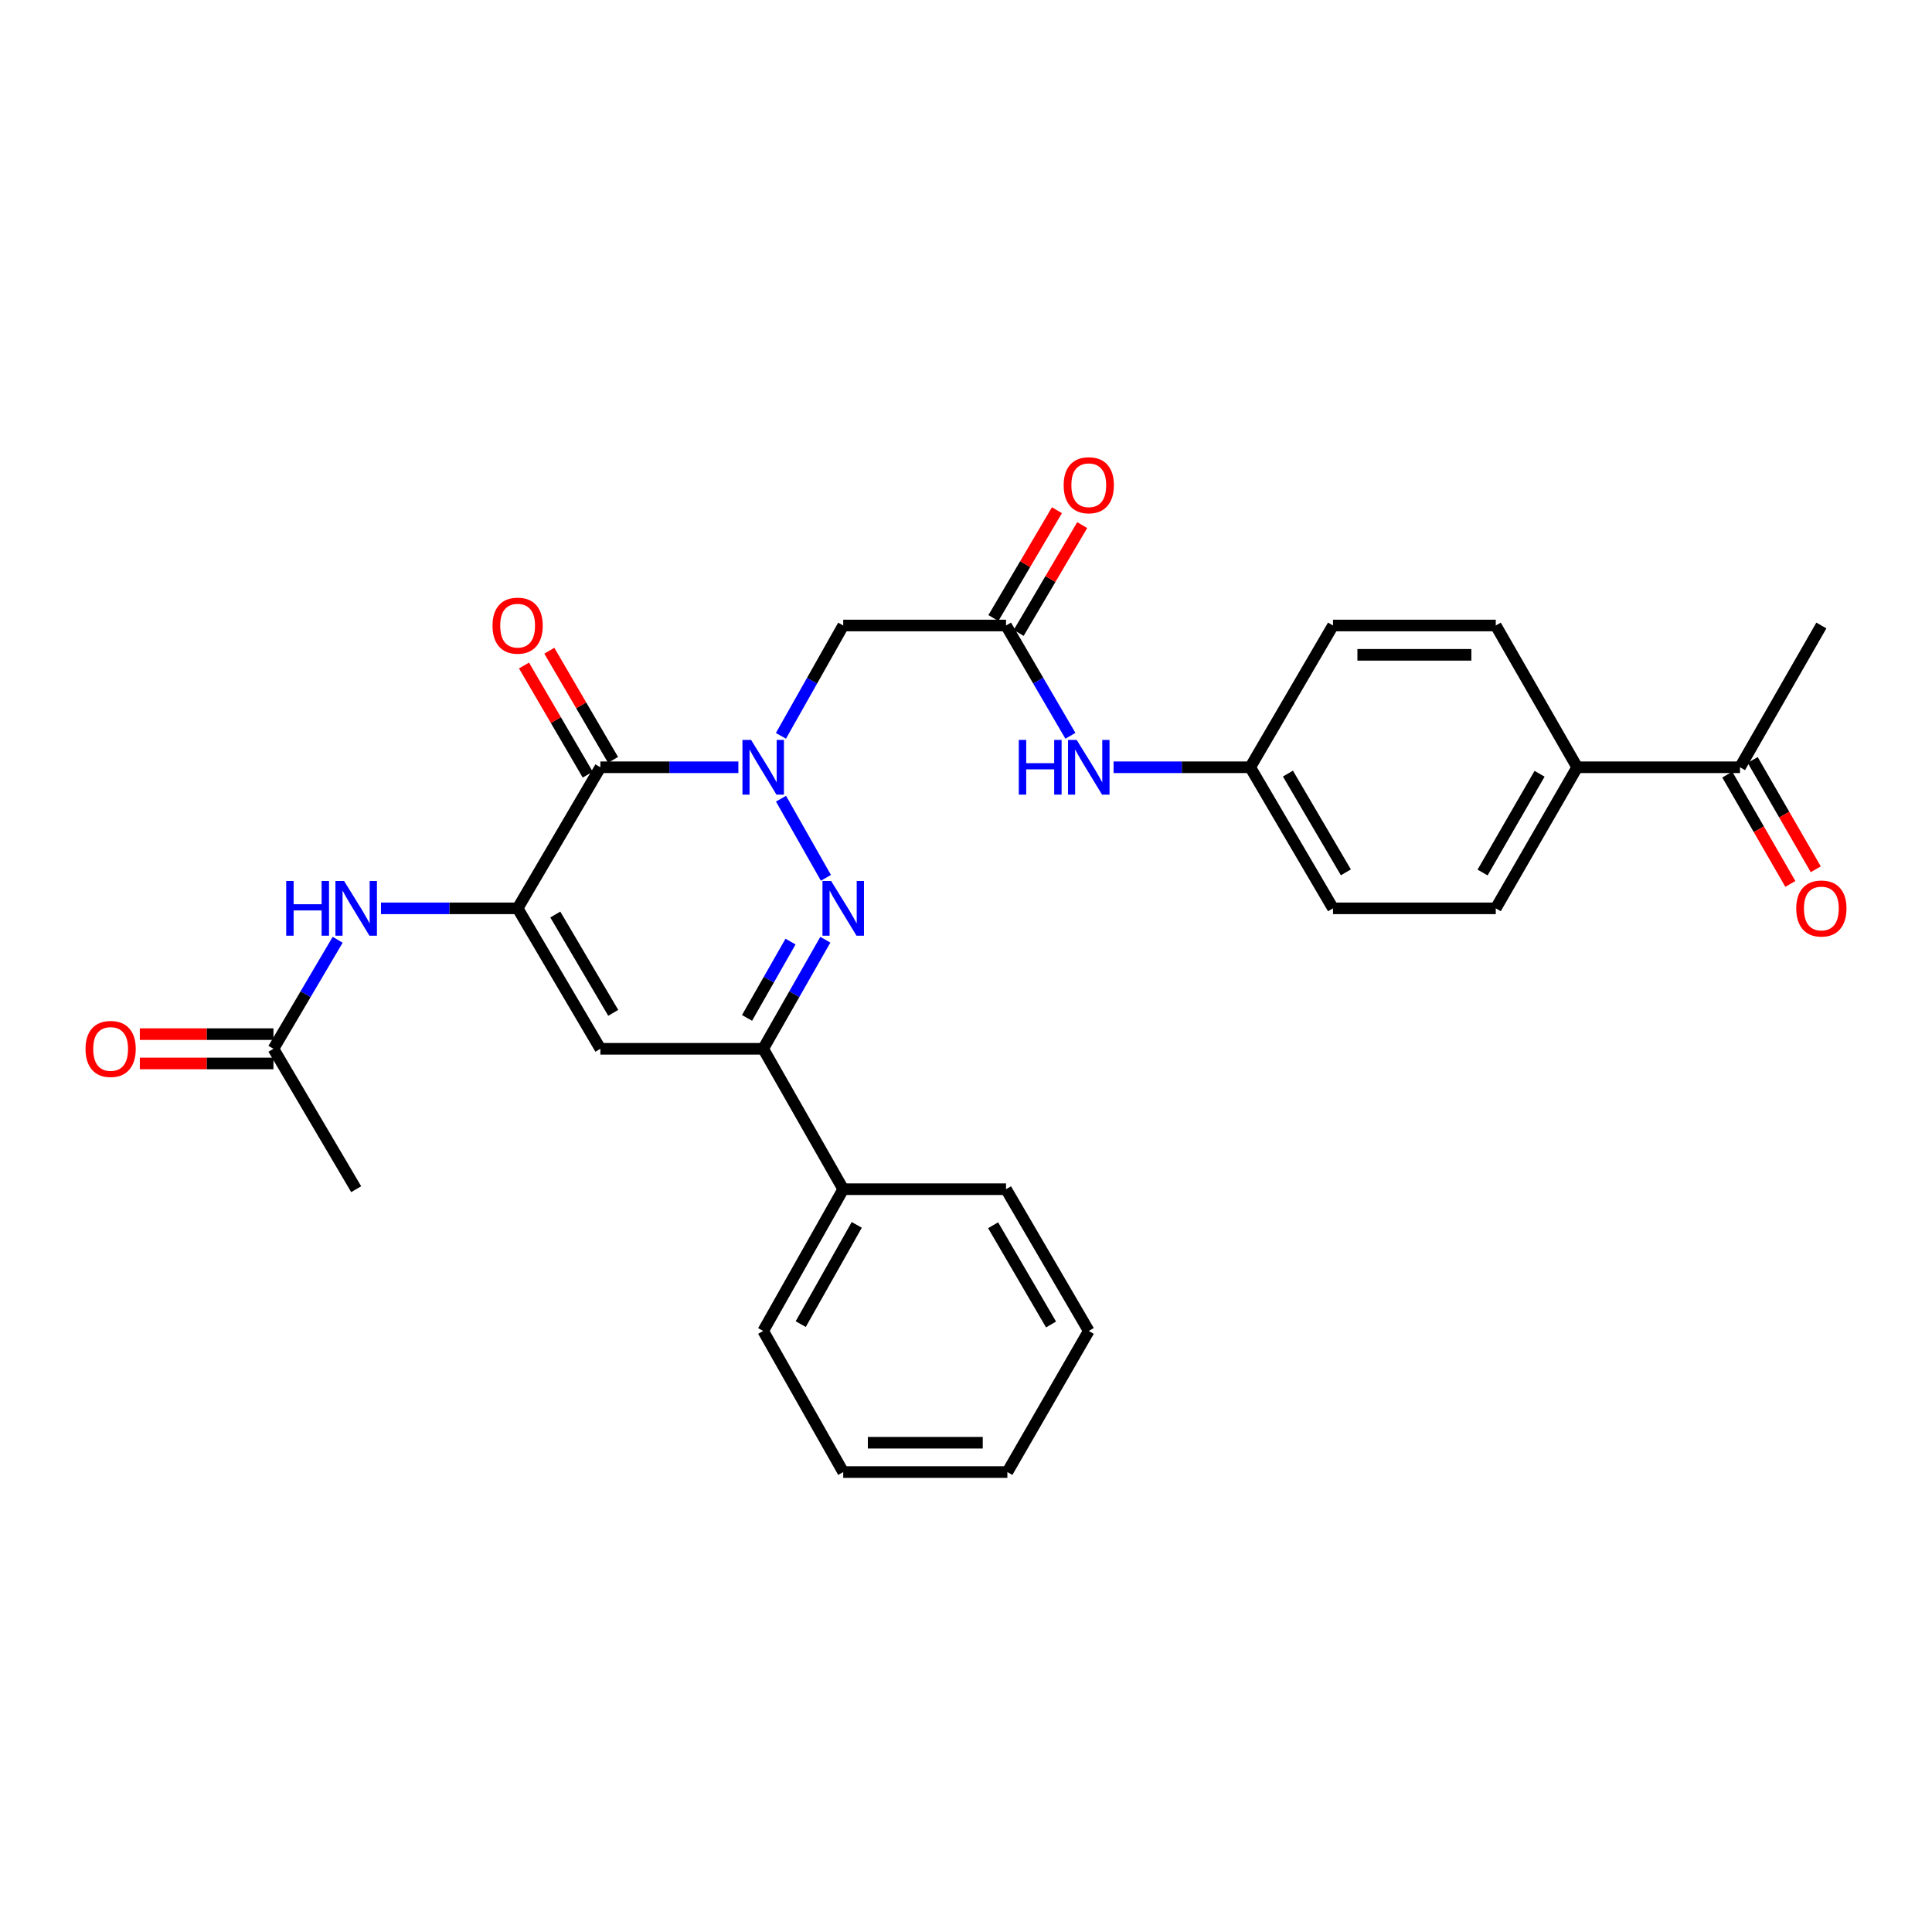 <?xml version='1.0' encoding='iso-8859-1'?>
<svg version='1.1' baseProfile='full'
              xmlns='http://www.w3.org/2000/svg'
                      xmlns:rdkit='http://www.rdkit.org/xml'
                      xmlns:xlink='http://www.w3.org/1999/xlink'
                  xml:space='preserve'
width='1000px' height='1000px' viewBox='0 0 1000 1000'>
<!-- END OF HEADER -->
<rect style='opacity:1.0;fill:#FFFFFF;stroke:none' width='1000' height='1000' x='0' y='0'> </rect>
<path class='bond-0' d='M 382.179,397.137 L 346.468,397.137' style='fill:none;fill-rule:evenodd;stroke:#0000FF;stroke-width:6px;stroke-linecap:butt;stroke-linejoin:miter;stroke-opacity:1' />
<path class='bond-0' d='M 346.468,397.137 L 310.756,397.137' style='fill:none;fill-rule:evenodd;stroke:#000000;stroke-width:6px;stroke-linecap:butt;stroke-linejoin:miter;stroke-opacity:1' />
<path class='bond-1' d='M 404.25,413.395 L 427.493,454.364' style='fill:none;fill-rule:evenodd;stroke:#0000FF;stroke-width:6px;stroke-linecap:butt;stroke-linejoin:miter;stroke-opacity:1' />
<path class='bond-5' d='M 404.209,380.87 L 420.331,352.313' style='fill:none;fill-rule:evenodd;stroke:#0000FF;stroke-width:6px;stroke-linecap:butt;stroke-linejoin:miter;stroke-opacity:1' />
<path class='bond-5' d='M 420.331,352.313 L 436.452,323.755' style='fill:none;fill-rule:evenodd;stroke:#000000;stroke-width:6px;stroke-linecap:butt;stroke-linejoin:miter;stroke-opacity:1' />
<path class='bond-2' d='M 310.756,397.137 L 267.922,470.156' style='fill:none;fill-rule:evenodd;stroke:#000000;stroke-width:6px;stroke-linecap:butt;stroke-linejoin:miter;stroke-opacity:1' />
<path class='bond-10' d='M 317.312,393.31 L 300.822,365.062' style='fill:none;fill-rule:evenodd;stroke:#000000;stroke-width:6px;stroke-linecap:butt;stroke-linejoin:miter;stroke-opacity:1' />
<path class='bond-10' d='M 300.822,365.062 L 284.333,336.813' style='fill:none;fill-rule:evenodd;stroke:#FF0000;stroke-width:6px;stroke-linecap:butt;stroke-linejoin:miter;stroke-opacity:1' />
<path class='bond-10' d='M 304.201,400.963 L 287.712,372.714' style='fill:none;fill-rule:evenodd;stroke:#000000;stroke-width:6px;stroke-linecap:butt;stroke-linejoin:miter;stroke-opacity:1' />
<path class='bond-10' d='M 287.712,372.714 L 271.222,344.466' style='fill:none;fill-rule:evenodd;stroke:#FF0000;stroke-width:6px;stroke-linecap:butt;stroke-linejoin:miter;stroke-opacity:1' />
<path class='bond-4' d='M 427.191,486.407 L 411.109,514.631' style='fill:none;fill-rule:evenodd;stroke:#0000FF;stroke-width:6px;stroke-linecap:butt;stroke-linejoin:miter;stroke-opacity:1' />
<path class='bond-4' d='M 411.109,514.631 L 395.026,542.854' style='fill:none;fill-rule:evenodd;stroke:#000000;stroke-width:6px;stroke-linecap:butt;stroke-linejoin:miter;stroke-opacity:1' />
<path class='bond-4' d='M 409.177,487.359 L 397.919,507.115' style='fill:none;fill-rule:evenodd;stroke:#0000FF;stroke-width:6px;stroke-linecap:butt;stroke-linejoin:miter;stroke-opacity:1' />
<path class='bond-4' d='M 397.919,507.115 L 386.661,526.871' style='fill:none;fill-rule:evenodd;stroke:#000000;stroke-width:6px;stroke-linecap:butt;stroke-linejoin:miter;stroke-opacity:1' />
<path class='bond-6' d='M 267.922,470.156 L 232.556,470.156' style='fill:none;fill-rule:evenodd;stroke:#000000;stroke-width:6px;stroke-linecap:butt;stroke-linejoin:miter;stroke-opacity:1' />
<path class='bond-6' d='M 232.556,470.156 L 197.19,470.156' style='fill:none;fill-rule:evenodd;stroke:#0000FF;stroke-width:6px;stroke-linecap:butt;stroke-linejoin:miter;stroke-opacity:1' />
<path class='bond-29' d='M 267.922,470.156 L 310.756,542.854' style='fill:none;fill-rule:evenodd;stroke:#000000;stroke-width:6px;stroke-linecap:butt;stroke-linejoin:miter;stroke-opacity:1' />
<path class='bond-29' d='M 287.426,473.354 L 317.41,524.243' style='fill:none;fill-rule:evenodd;stroke:#000000;stroke-width:6px;stroke-linecap:butt;stroke-linejoin:miter;stroke-opacity:1' />
<path class='bond-3' d='M 310.756,542.854 L 395.026,542.854' style='fill:none;fill-rule:evenodd;stroke:#000000;stroke-width:6px;stroke-linecap:butt;stroke-linejoin:miter;stroke-opacity:1' />
<path class='bond-13' d='M 395.026,542.854 L 436.452,615.527' style='fill:none;fill-rule:evenodd;stroke:#000000;stroke-width:6px;stroke-linecap:butt;stroke-linejoin:miter;stroke-opacity:1' />
<path class='bond-7' d='M 436.452,323.755 L 520.722,323.755' style='fill:none;fill-rule:evenodd;stroke:#000000;stroke-width:6px;stroke-linecap:butt;stroke-linejoin:miter;stroke-opacity:1' />
<path class='bond-8' d='M 174.776,486.425 L 158.155,514.639' style='fill:none;fill-rule:evenodd;stroke:#0000FF;stroke-width:6px;stroke-linecap:butt;stroke-linejoin:miter;stroke-opacity:1' />
<path class='bond-8' d='M 158.155,514.639 L 141.534,542.854' style='fill:none;fill-rule:evenodd;stroke:#000000;stroke-width:6px;stroke-linecap:butt;stroke-linejoin:miter;stroke-opacity:1' />
<path class='bond-9' d='M 520.722,323.755 L 537.383,352.304' style='fill:none;fill-rule:evenodd;stroke:#000000;stroke-width:6px;stroke-linecap:butt;stroke-linejoin:miter;stroke-opacity:1' />
<path class='bond-9' d='M 537.383,352.304 L 554.044,380.853' style='fill:none;fill-rule:evenodd;stroke:#0000FF;stroke-width:6px;stroke-linecap:butt;stroke-linejoin:miter;stroke-opacity:1' />
<path class='bond-14' d='M 527.261,327.608 L 543.704,299.702' style='fill:none;fill-rule:evenodd;stroke:#000000;stroke-width:6px;stroke-linecap:butt;stroke-linejoin:miter;stroke-opacity:1' />
<path class='bond-14' d='M 543.704,299.702 L 560.148,271.796' style='fill:none;fill-rule:evenodd;stroke:#FF0000;stroke-width:6px;stroke-linecap:butt;stroke-linejoin:miter;stroke-opacity:1' />
<path class='bond-14' d='M 514.182,319.902 L 530.625,291.996' style='fill:none;fill-rule:evenodd;stroke:#000000;stroke-width:6px;stroke-linecap:butt;stroke-linejoin:miter;stroke-opacity:1' />
<path class='bond-14' d='M 530.625,291.996 L 547.069,264.089' style='fill:none;fill-rule:evenodd;stroke:#FF0000;stroke-width:6px;stroke-linecap:butt;stroke-linejoin:miter;stroke-opacity:1' />
<path class='bond-15' d='M 141.534,535.264 L 106.953,535.264' style='fill:none;fill-rule:evenodd;stroke:#000000;stroke-width:6px;stroke-linecap:butt;stroke-linejoin:miter;stroke-opacity:1' />
<path class='bond-15' d='M 106.953,535.264 L 72.372,535.264' style='fill:none;fill-rule:evenodd;stroke:#FF0000;stroke-width:6px;stroke-linecap:butt;stroke-linejoin:miter;stroke-opacity:1' />
<path class='bond-15' d='M 141.534,550.444 L 106.953,550.444' style='fill:none;fill-rule:evenodd;stroke:#000000;stroke-width:6px;stroke-linecap:butt;stroke-linejoin:miter;stroke-opacity:1' />
<path class='bond-15' d='M 106.953,550.444 L 72.372,550.444' style='fill:none;fill-rule:evenodd;stroke:#FF0000;stroke-width:6px;stroke-linecap:butt;stroke-linejoin:miter;stroke-opacity:1' />
<path class='bond-22' d='M 141.534,542.854 L 184.361,615.527' style='fill:none;fill-rule:evenodd;stroke:#000000;stroke-width:6px;stroke-linecap:butt;stroke-linejoin:miter;stroke-opacity:1' />
<path class='bond-19' d='M 576.377,397.137 L 611.743,397.137' style='fill:none;fill-rule:evenodd;stroke:#0000FF;stroke-width:6px;stroke-linecap:butt;stroke-linejoin:miter;stroke-opacity:1' />
<path class='bond-19' d='M 611.743,397.137 L 647.109,397.137' style='fill:none;fill-rule:evenodd;stroke:#000000;stroke-width:6px;stroke-linecap:butt;stroke-linejoin:miter;stroke-opacity:1' />
<path class='bond-11' d='M 900.617,397.137 L 816.348,397.137' style='fill:none;fill-rule:evenodd;stroke:#000000;stroke-width:6px;stroke-linecap:butt;stroke-linejoin:miter;stroke-opacity:1' />
<path class='bond-16' d='M 894.042,400.929 L 910.363,429.225' style='fill:none;fill-rule:evenodd;stroke:#000000;stroke-width:6px;stroke-linecap:butt;stroke-linejoin:miter;stroke-opacity:1' />
<path class='bond-16' d='M 910.363,429.225 L 926.685,457.521' style='fill:none;fill-rule:evenodd;stroke:#FF0000;stroke-width:6px;stroke-linecap:butt;stroke-linejoin:miter;stroke-opacity:1' />
<path class='bond-16' d='M 907.192,393.344 L 923.513,421.64' style='fill:none;fill-rule:evenodd;stroke:#000000;stroke-width:6px;stroke-linecap:butt;stroke-linejoin:miter;stroke-opacity:1' />
<path class='bond-16' d='M 923.513,421.64 L 939.835,449.936' style='fill:none;fill-rule:evenodd;stroke:#FF0000;stroke-width:6px;stroke-linecap:butt;stroke-linejoin:miter;stroke-opacity:1' />
<path class='bond-23' d='M 900.617,397.137 L 942.735,323.755' style='fill:none;fill-rule:evenodd;stroke:#000000;stroke-width:6px;stroke-linecap:butt;stroke-linejoin:miter;stroke-opacity:1' />
<path class='bond-12' d='M 816.348,397.137 L 774.205,470.156' style='fill:none;fill-rule:evenodd;stroke:#000000;stroke-width:6px;stroke-linecap:butt;stroke-linejoin:miter;stroke-opacity:1' />
<path class='bond-12' d='M 796.878,400.501 L 767.378,451.614' style='fill:none;fill-rule:evenodd;stroke:#000000;stroke-width:6px;stroke-linecap:butt;stroke-linejoin:miter;stroke-opacity:1' />
<path class='bond-30' d='M 816.348,397.137 L 774.205,323.755' style='fill:none;fill-rule:evenodd;stroke:#000000;stroke-width:6px;stroke-linecap:butt;stroke-linejoin:miter;stroke-opacity:1' />
<path class='bond-24' d='M 436.452,615.527 L 395.026,688.9' style='fill:none;fill-rule:evenodd;stroke:#000000;stroke-width:6px;stroke-linecap:butt;stroke-linejoin:miter;stroke-opacity:1' />
<path class='bond-24' d='M 443.457,633.997 L 414.459,685.358' style='fill:none;fill-rule:evenodd;stroke:#000000;stroke-width:6px;stroke-linecap:butt;stroke-linejoin:miter;stroke-opacity:1' />
<path class='bond-25' d='M 436.452,615.527 L 520.722,615.527' style='fill:none;fill-rule:evenodd;stroke:#000000;stroke-width:6px;stroke-linecap:butt;stroke-linejoin:miter;stroke-opacity:1' />
<path class='bond-17' d='M 774.205,323.755 L 689.96,323.755' style='fill:none;fill-rule:evenodd;stroke:#000000;stroke-width:6px;stroke-linecap:butt;stroke-linejoin:miter;stroke-opacity:1' />
<path class='bond-17' d='M 761.568,338.936 L 702.597,338.936' style='fill:none;fill-rule:evenodd;stroke:#000000;stroke-width:6px;stroke-linecap:butt;stroke-linejoin:miter;stroke-opacity:1' />
<path class='bond-18' d='M 774.205,470.156 L 689.96,470.156' style='fill:none;fill-rule:evenodd;stroke:#000000;stroke-width:6px;stroke-linecap:butt;stroke-linejoin:miter;stroke-opacity:1' />
<path class='bond-20' d='M 647.109,397.137 L 689.96,323.755' style='fill:none;fill-rule:evenodd;stroke:#000000;stroke-width:6px;stroke-linecap:butt;stroke-linejoin:miter;stroke-opacity:1' />
<path class='bond-21' d='M 647.109,397.137 L 689.96,470.156' style='fill:none;fill-rule:evenodd;stroke:#000000;stroke-width:6px;stroke-linecap:butt;stroke-linejoin:miter;stroke-opacity:1' />
<path class='bond-21' d='M 666.629,400.406 L 696.625,451.519' style='fill:none;fill-rule:evenodd;stroke:#000000;stroke-width:6px;stroke-linecap:butt;stroke-linejoin:miter;stroke-opacity:1' />
<path class='bond-26' d='M 395.026,688.9 L 436.452,761.936' style='fill:none;fill-rule:evenodd;stroke:#000000;stroke-width:6px;stroke-linecap:butt;stroke-linejoin:miter;stroke-opacity:1' />
<path class='bond-27' d='M 520.722,615.527 L 563.548,688.9' style='fill:none;fill-rule:evenodd;stroke:#000000;stroke-width:6px;stroke-linecap:butt;stroke-linejoin:miter;stroke-opacity:1' />
<path class='bond-27' d='M 514.035,634.186 L 544.013,685.547' style='fill:none;fill-rule:evenodd;stroke:#000000;stroke-width:6px;stroke-linecap:butt;stroke-linejoin:miter;stroke-opacity:1' />
<path class='bond-31' d='M 436.452,761.936 L 521.413,761.936' style='fill:none;fill-rule:evenodd;stroke:#000000;stroke-width:6px;stroke-linecap:butt;stroke-linejoin:miter;stroke-opacity:1' />
<path class='bond-31' d='M 449.196,746.755 L 508.669,746.755' style='fill:none;fill-rule:evenodd;stroke:#000000;stroke-width:6px;stroke-linecap:butt;stroke-linejoin:miter;stroke-opacity:1' />
<path class='bond-28' d='M 563.548,688.9 L 521.413,761.936' style='fill:none;fill-rule:evenodd;stroke:#000000;stroke-width:6px;stroke-linecap:butt;stroke-linejoin:miter;stroke-opacity:1' />
<path  class='atom-0' d='M 388.766 382.977
L 398.046 397.977
Q 398.966 399.457, 400.446 402.137
Q 401.926 404.817, 402.006 404.977
L 402.006 382.977
L 405.766 382.977
L 405.766 411.297
L 401.886 411.297
L 391.926 394.897
Q 390.766 392.977, 389.526 390.777
Q 388.326 388.577, 387.966 387.897
L 387.966 411.297
L 384.286 411.297
L 384.286 382.977
L 388.766 382.977
' fill='#0000FF'/>
<path  class='atom-2' d='M 430.192 455.996
L 439.472 470.996
Q 440.392 472.476, 441.872 475.156
Q 443.352 477.836, 443.432 477.996
L 443.432 455.996
L 447.192 455.996
L 447.192 484.316
L 443.312 484.316
L 433.352 467.916
Q 432.192 465.996, 430.952 463.796
Q 429.752 461.596, 429.392 460.916
L 429.392 484.316
L 425.712 484.316
L 425.712 455.996
L 430.192 455.996
' fill='#0000FF'/>
<path  class='atom-7' d='M 148.141 455.996
L 151.981 455.996
L 151.981 468.036
L 166.461 468.036
L 166.461 455.996
L 170.301 455.996
L 170.301 484.316
L 166.461 484.316
L 166.461 471.236
L 151.981 471.236
L 151.981 484.316
L 148.141 484.316
L 148.141 455.996
' fill='#0000FF'/>
<path  class='atom-7' d='M 178.101 455.996
L 187.381 470.996
Q 188.301 472.476, 189.781 475.156
Q 191.261 477.836, 191.341 477.996
L 191.341 455.996
L 195.101 455.996
L 195.101 484.316
L 191.221 484.316
L 181.261 467.916
Q 180.101 465.996, 178.861 463.796
Q 177.661 461.596, 177.301 460.916
L 177.301 484.316
L 173.621 484.316
L 173.621 455.996
L 178.101 455.996
' fill='#0000FF'/>
<path  class='atom-10' d='M 527.328 382.977
L 531.168 382.977
L 531.168 395.017
L 545.648 395.017
L 545.648 382.977
L 549.488 382.977
L 549.488 411.297
L 545.648 411.297
L 545.648 398.217
L 531.168 398.217
L 531.168 411.297
L 527.328 411.297
L 527.328 382.977
' fill='#0000FF'/>
<path  class='atom-10' d='M 557.288 382.977
L 566.568 397.977
Q 567.488 399.457, 568.968 402.137
Q 570.448 404.817, 570.528 404.977
L 570.528 382.977
L 574.288 382.977
L 574.288 411.297
L 570.408 411.297
L 560.448 394.897
Q 559.288 392.977, 558.048 390.777
Q 556.848 388.577, 556.488 387.897
L 556.488 411.297
L 552.808 411.297
L 552.808 382.977
L 557.288 382.977
' fill='#0000FF'/>
<path  class='atom-11' d='M 254.922 323.835
Q 254.922 317.035, 258.282 313.235
Q 261.642 309.435, 267.922 309.435
Q 274.202 309.435, 277.562 313.235
Q 280.922 317.035, 280.922 323.835
Q 280.922 330.715, 277.522 334.635
Q 274.122 338.515, 267.922 338.515
Q 261.682 338.515, 258.282 334.635
Q 254.922 330.755, 254.922 323.835
M 267.922 335.315
Q 272.242 335.315, 274.562 332.435
Q 276.922 329.515, 276.922 323.835
Q 276.922 318.275, 274.562 315.475
Q 272.242 312.635, 267.922 312.635
Q 263.602 312.635, 261.242 315.435
Q 258.922 318.235, 258.922 323.835
Q 258.922 329.555, 261.242 332.435
Q 263.602 335.315, 267.922 335.315
' fill='#FF0000'/>
<path  class='atom-15' d='M 550.548 251.154
Q 550.548 244.354, 553.908 240.554
Q 557.268 236.754, 563.548 236.754
Q 569.828 236.754, 573.188 240.554
Q 576.548 244.354, 576.548 251.154
Q 576.548 258.034, 573.148 261.954
Q 569.748 265.834, 563.548 265.834
Q 557.308 265.834, 553.908 261.954
Q 550.548 258.074, 550.548 251.154
M 563.548 262.634
Q 567.868 262.634, 570.188 259.754
Q 572.548 256.834, 572.548 251.154
Q 572.548 245.594, 570.188 242.794
Q 567.868 239.954, 563.548 239.954
Q 559.228 239.954, 556.868 242.754
Q 554.548 245.554, 554.548 251.154
Q 554.548 256.874, 556.868 259.754
Q 559.228 262.634, 563.548 262.634
' fill='#FF0000'/>
<path  class='atom-16' d='M 44.265 542.934
Q 44.265 536.134, 47.625 532.334
Q 50.985 528.534, 57.265 528.534
Q 63.545 528.534, 66.905 532.334
Q 70.265 536.134, 70.265 542.934
Q 70.265 549.814, 66.865 553.734
Q 63.465 557.614, 57.265 557.614
Q 51.025 557.614, 47.625 553.734
Q 44.265 549.854, 44.265 542.934
M 57.265 554.414
Q 61.585 554.414, 63.905 551.534
Q 66.265 548.614, 66.265 542.934
Q 66.265 537.374, 63.905 534.574
Q 61.585 531.734, 57.265 531.734
Q 52.945 531.734, 50.585 534.534
Q 48.265 537.334, 48.265 542.934
Q 48.265 548.654, 50.585 551.534
Q 52.945 554.414, 57.265 554.414
' fill='#FF0000'/>
<path  class='atom-17' d='M 929.735 470.236
Q 929.735 463.436, 933.095 459.636
Q 936.455 455.836, 942.735 455.836
Q 949.015 455.836, 952.375 459.636
Q 955.735 463.436, 955.735 470.236
Q 955.735 477.116, 952.335 481.036
Q 948.935 484.916, 942.735 484.916
Q 936.495 484.916, 933.095 481.036
Q 929.735 477.156, 929.735 470.236
M 942.735 481.716
Q 947.055 481.716, 949.375 478.836
Q 951.735 475.916, 951.735 470.236
Q 951.735 464.676, 949.375 461.876
Q 947.055 459.036, 942.735 459.036
Q 938.415 459.036, 936.055 461.836
Q 933.735 464.636, 933.735 470.236
Q 933.735 475.956, 936.055 478.836
Q 938.415 481.716, 942.735 481.716
' fill='#FF0000'/>
</svg>
